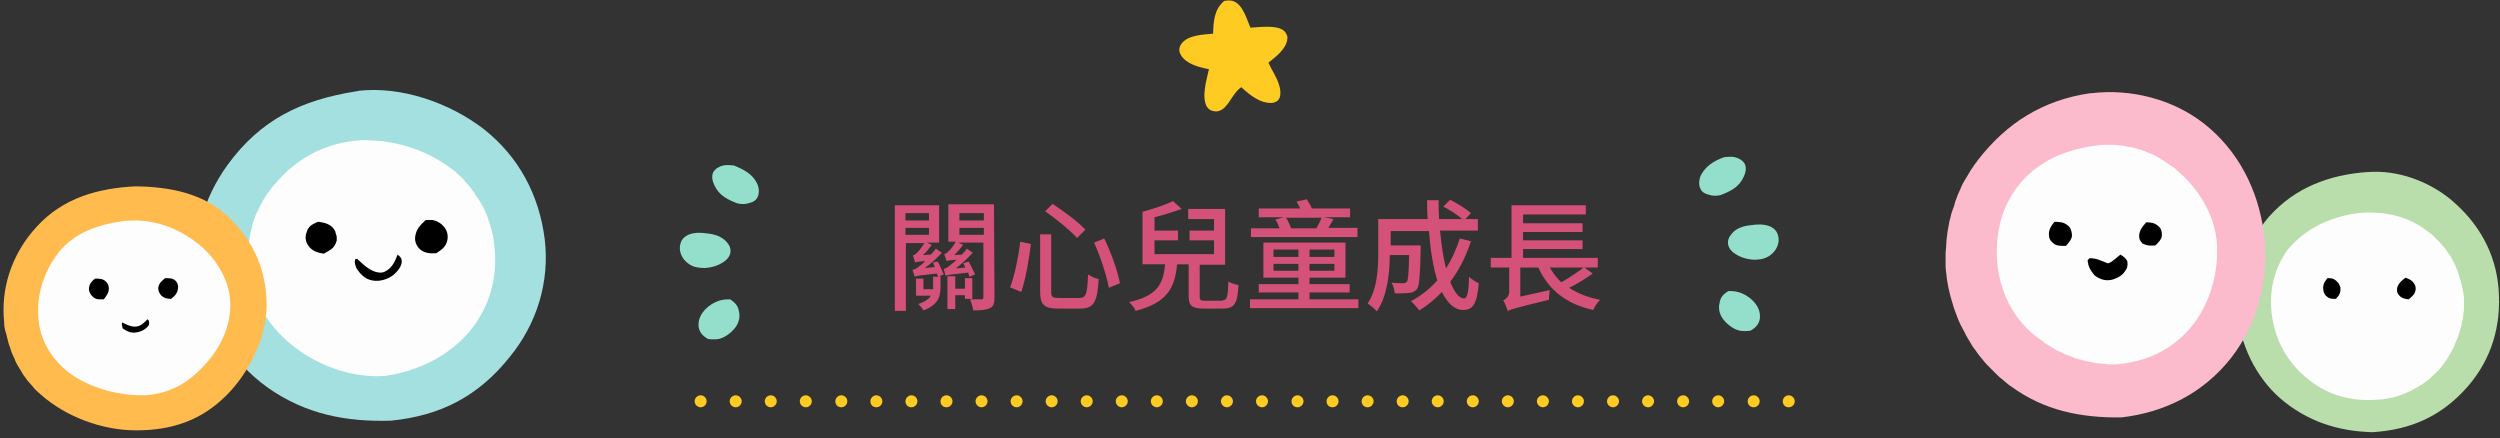 <?xml version="1.0" encoding="utf-8"?>
<!-- Generator: Adobe Illustrator 24.0.3, SVG Export Plug-In . SVG Version: 6.00 Build 0)  -->
<svg version="1.1" id="圖層_1" xmlns="http://www.w3.org/2000/svg" xmlns:xlink="http://www.w3.org/1999/xlink" x="0px" y="0px"
	 viewBox="0 0 542 95" style="enable-background:new 0 0 542 95;" xml:space="preserve">
<rect x="0" y="0" width="542" height="95" fill="#333333" stroke="none"/>
<style type="text/css">
	.st0{enable-background:new    ;}
	.st1{fill:#D45179;}
	.st2{fill:#FECB22;}
	.st3{fill:#A4E0E0;}
	.st4{fill:#FEFDFD;}
	.st5{fill:#FFBB4D;}
	.st6{fill:#B9DDAB;}
	.st7{fill:#FCBACD;}
	.st8{fill:#94DECC;}
</style>
<g>
	<g class="st0">
		<path class="st1" d="M203.3,56.7c0.5,0.9,1,2.1,1.3,2.8l-1,0.4h0.3v2.4c0,2-0.5,3.8-3.7,5c-0.2-0.4-0.8-1.1-1.1-1.4
			c1.5-0.5,2.3-1.1,2.7-1.8h-3.2v-3.7h1.6v2.3h2.1c0-0.1,0-0.3,0-0.4V60h1.1c-0.1-0.2-0.2-0.5-0.3-0.7c-3.8,0.4-4.5,0.5-4.8,0.7
			c-0.1-0.3-0.3-1.1-0.5-1.5c0.4,0,0.9-0.3,1.4-0.7c0.3-0.2,0.8-0.6,1.4-1.2c-1.5,0.1-1.9,0.2-2.2,0.3c-0.1-0.3-0.3-1.1-0.5-1.5
			c0.3-0.1,0.5-0.2,0.8-0.5c0.3-0.2,1.1-1.2,1.7-2.2h-4v14.7H194V44.5h9.6v8.1H201l1,0.5c-0.6,0.8-1.2,1.6-1.9,2.2l1.7-0.1
			c0.4-0.4,0.7-0.8,1.1-1.3l1.3,0.9c-1.1,1.2-2.4,2.4-3.7,3.3l2.2-0.2c-0.2-0.3-0.3-0.7-0.4-1L203.3,56.7z M196.3,46.2v1.6h5.1v-1.6
			H196.3z M196.3,50.9h5.1v-1.5h-5.1V50.9z M215.6,64.5c0,1.2-0.2,2-1,2.3c-0.8,0.4-1.9,0.5-3.6,0.5c-0.1-0.7-0.4-1.7-0.7-2.4
			c1,0,2.1,0,2.4,0c0.4,0,0.5-0.1,0.5-0.5V52.6h-5.4l1,0.5c-0.6,0.8-1.2,1.5-1.9,2.2l1.6-0.1c0.4-0.4,0.8-0.8,1.1-1.3l1.3,0.9
			c-1.1,1.2-2.4,2.4-3.7,3.4l2.1-0.2c-0.2-0.3-0.3-0.7-0.5-0.9l1.2-0.4c0.5,0.9,1.1,2.1,1.4,2.8l-1.2,0.5c-0.1-0.2-0.2-0.5-0.3-0.9
			c-3.8,0.4-4.5,0.5-4.9,0.7c-0.1-0.3-0.3-1.1-0.4-1.5c0.4-0.1,0.8-0.3,1.4-0.8c0.2-0.2,0.8-0.6,1.4-1.2c-1.5,0.1-2,0.2-2.2,0.3
			c-0.1-0.3-0.3-1.1-0.5-1.5c0.3-0.1,0.5-0.2,0.8-0.5c0.3-0.2,1.2-1.2,1.7-2.2h-1.6v-8.1h9.9L215.6,64.5L215.6,64.5z M209.2,64.8V64
			h-2.1v3h-1.7v-7.1h1.7v2.7h2.1v-2.3h1.6v4.5H209.2z M208,46.2v1.6h5.3v-1.6H208z M213.3,50.9v-1.5H208v1.5H213.3z"/>
		<path class="st1" d="M223.5,52.9c-0.4,3.2-1.1,7.6-2.1,10.4l-2.4-1c1-2.7,1.8-6.6,2.2-9.9L223.5,52.9z M227.9,50.8v12.4
			c0,1.2,0.3,1.4,1.7,1.4h4.4c1.5,0,1.7-0.9,1.9-5.1c0.6,0.4,1.6,0.9,2.3,1c-0.3,4.9-1,6.4-4,6.4h-4.8c-3,0-3.9-0.8-3.9-3.7V50.8
			H227.9z M228.2,44.2c2.4,1.6,5.6,3.9,7.1,5.6l-1.8,1.8c-1.4-1.6-4.5-4.1-6.9-5.8L228.2,44.2z M239.4,51.7c1.5,3.1,2.9,7,3.4,9.7
			l-2.4,1c-0.5-2.7-1.8-6.7-3.2-9.8L239.4,51.7z"/>
		<path class="st1" d="M265,65.1c1,0,1.2-0.5,1.3-4.1c0.5,0.4,1.6,0.7,2.2,0.8c-0.2,4.1-0.9,5.1-3.4,5.1h-4c-2.7,0-3.4-0.6-3.4-2.7
			v-6.9h-2.5c-0.5,5.1-2.1,8.3-9,10.1c-0.2-0.6-0.9-1.4-1.4-1.9c6.2-1.4,7.4-4,7.8-8.2h-4.9V45.9l0,0c2.3-0.6,5-1.5,6.6-2.3l1.9,1.7
			c-1.7,0.6-3.9,1.3-5.9,1.8V50h5.1v2.1h-5.1v3h12.9v-3h-5.3V50h5.3v-2.5h-5.6v-2.2h8v12.1h-5.5v6.9c0,0.8,0.2,0.9,1.2,0.9h3.7V65.1
			z"/>
		<path class="st1" d="M294.5,64.9v1.9H271v-1.9h10.5v-1.5h-8.6v-1.8h8.6v-1.4h-7.6v-7.6h17.8v7.6h-7.8v1.4h8.7v1.8h-8.7v1.5H294.5z
			 M294.4,51.4h-23.2v-1.9h6.2c-0.2-0.6-0.5-1.3-0.9-1.9l1.8-0.5h-5.4v-1.9h9c-0.3-0.5-0.5-1-0.8-1.5l2.2-0.5c0.4,0.6,0.9,1.4,1.1,2
			h8.3v1.9H287l2.1,0.4c-0.4,0.7-0.8,1.4-1.1,1.9h6.3v2H294.4z M276.1,55.7h5.4v-1.6h-5.4V55.7z M281.5,58.7v-1.5h-5.4v1.5H281.5z
			 M278.8,47.2c0.5,0.7,0.9,1.7,1.1,2.3h5.5c0.4-0.8,0.9-1.6,1.1-2.3H278.8z M289.3,54.1h-5.4v1.6h5.4V54.1z M289.3,57.2h-5.4v1.5
			h5.4V57.2z"/>
		<path class="st1" d="M318.9,52.3c-1.1,3.4-2.6,6.3-4.5,8.8c0.9,2.2,1.9,3.6,3,3.6c0.7,0,1-1.3,1.1-4.7c0.6,0.6,1.4,1.1,2.1,1.4
			c-0.4,4.6-1.3,5.8-3.4,5.8c-1.9,0-3.4-1.5-4.6-3.9c-1.5,1.6-3.1,2.9-4.9,4c-0.4-0.5-1.2-1.5-1.8-2c2.2-1.2,4.1-2.7,5.7-4.5
			c-0.9-2.9-1.5-6.7-1.8-10.7h-8.3v3.1h6.5v0.9c-0.1,5.6-0.3,7.9-0.8,8.6c-0.5,0.5-1,0.8-1.7,0.8c-0.6,0.1-1.8,0.1-3.1,0.1
			c-0.1-0.7-0.3-1.6-0.7-2.3c1.1,0.1,2.1,0.1,2.5,0.1s0.6-0.1,0.8-0.3c0.3-0.4,0.4-1.8,0.5-5.8h-4.2c0,3.7-0.5,8.9-2.8,12.2
			c-0.4-0.5-1.5-1.4-2-1.7c2.1-3.1,2.3-7.6,2.3-10.9v-7.4h10.7c-0.1-1.4-0.1-2.8-0.1-4.1h2.5c0,1.4,0,2.8,0.1,4.1h5
			c-1-0.9-2.7-2-4.1-2.7l1.5-1.5c1.5,0.8,3.5,2,4.5,2.9l-1.2,1.3h2.7V50h-8.2c0.3,3.1,0.7,5.9,1.3,8.2c1.2-1.9,2.2-4.1,3-6.5
			L318.9,52.3z"/>
		<path class="st1" d="M345.3,59.3c-1.5,1.1-3.5,2.3-5.1,3.1c1.8,1.2,4.1,2.1,6.7,2.6c-0.5,0.5-1.2,1.5-1.5,2.2
			c-5.9-1.3-9.7-4.4-11.9-9.2h-3.9v6.3l6.4-1.4c-0.1,0.6-0.2,1.6-0.2,2.1c-6.6,1.6-8,2-8.7,2.3l-0.2,0.2c-0.2-0.6-0.6-1.8-1-2.4
			c0.5-0.2,1.3-0.8,1.3-1.9V58h-4v-2.1h4.5V44.5h16.1v2h-13.6v1.9h12.9v1.9h-12.9v1.8h12.9V54h-12.9v1.9h16.2V58h-2.9L345.3,59.3z
			 M336,58c0.7,1.2,1.5,2.3,2.5,3.2c1.7-1,3.6-2.2,4.8-3.2H336z"/>
	</g>
	<path class="st2" d="M265.4,0.2c0.7-0.1,1.4-0.2,2.1,0.1c2,0.8,2.8,3.9,3.6,5.7c2-0.1,5.9-0.7,7.4,0.8c0.4,0.5,0.7,1,0.6,1.6
		c-0.2,2.2-2.5,3.9-4.1,5.2c0.7,1.6,1.8,3.1,2.3,4.8c0.3,0.9,0.5,2.4-0.1,3.2c-0.3,0.4-0.8,0.6-1.3,0.7c-2.7,0.2-4.9-1.7-6.8-3.4
		c-1.5,1-2.3,3.1-3.6,4.4c-0.6,0.6-1.5,1-2.3,0.8c-0.6-0.1-1.1-0.3-1.5-0.9c-1.3-2-0.1-6,0.4-8.2c-1.5-0.3-2.9-0.6-4.3-1.4
		c-0.9-0.5-1.9-1.4-2.1-2.5c-0.1-0.6,0.1-1.2,0.5-1.7c1.4-1.8,4.6-1.9,6.8-2.1C263.1,4.6,263.2,2.1,265.4,0.2z"/>
	<g>
		<path class="st3" d="M77.2,19.8c0.1,0,0.3,0,0.4-0.1c9.4-1.1,19.9,2.6,27.3,8.3c7.6,6,12,14.3,13.2,23.9
			c1.1,9.2-1.7,18.3-7.6,25.5c-6.8,8.5-14.9,12.7-25.7,13.8C75,91.5,66.2,89.8,58,84c-7.7-5.5-13.5-14.5-15-23.9
			c-1.4-8.7,1.2-17.2,6.3-24.3C56.5,25.9,65.3,21.7,77.2,19.8z"/>
		<path class="st4" d="M78.2,30.4c6.9-0.1,13.4,1.7,19,5.7c0.3,0.2,0.6,0.5,1,0.7c0.3,0.2,0.6,0.5,0.9,0.8s0.6,0.5,0.9,0.8
			s0.6,0.6,0.8,0.9c0.3,0.3,0.5,0.6,0.8,0.9c0.3,0.3,0.5,0.6,0.7,0.9c0.2,0.3,0.5,0.6,0.7,1c0.2,0.3,0.4,0.7,0.7,1
			c0.2,0.3,0.4,0.7,0.6,1s0.4,0.7,0.6,1.1c0.2,0.4,0.3,0.7,0.5,1.1c0.2,0.4,0.3,0.7,0.4,1.1c0.1,0.4,0.3,0.7,0.4,1.1
			c0.1,0.4,0.2,0.8,0.3,1.1c0.1,0.4,0.2,0.8,0.3,1.2c0.1,0.4,0.2,0.8,0.2,1.2c1.1,6.6-0.3,13.3-4.3,18.7
			c-4.5,6.1-11.7,9.7-19.2,10.8c-7.4,0.5-15-2.3-20.7-7.1c-5.1-4.3-8.3-10-8.9-16.7c0-0.4-0.1-0.8-0.1-1.2s0-0.8,0-1.2s0-0.8,0-1.2
			s0.1-0.8,0.1-1.2s0.1-0.8,0.2-1.2c0.1-0.4,0.1-0.8,0.2-1.2c0.1-0.4,0.2-0.8,0.3-1.2s0.2-0.8,0.3-1.2s0.3-0.8,0.4-1.1
			c0.1-0.4,0.3-0.8,0.5-1.1c0.2-0.4,0.3-0.7,0.5-1.1c0.2-0.4,0.4-0.7,0.6-1.1c0.2-0.4,0.4-0.7,0.6-1c0.2-0.3,0.4-0.7,0.7-1
			c0.2-0.3,0.5-0.7,0.7-1s0.5-0.6,0.8-0.9C64.5,34.1,70.8,30.9,78.2,30.4z"/>
		<path d="M86.2,55.2c0.6,0.5,0.9,0.7,0.9,1.6c-0.1,1.1-1,2.1-1.8,2.8c-1.3,1-3,1.5-4.6,1.2s-2.5-1.3-3.4-2.6
			c-0.3-0.8-0.5-1.2-0.3-2l0.4-0.1c0.9,0.8,1.8,1.7,2.8,2.3c0.9,0.5,2,0.9,3,0.6C84.9,58.3,85.6,56.8,86.2,55.2z"/>
		<path d="M68.9,48.1c0.1,0,0.2,0,0.3,0c1.4,0.2,2.7,0.6,3.4,1.9c0.1,0.1,0.1,0.2,0.1,0.3s0.1,0.2,0.1,0.3s0.1,0.2,0.1,0.3
			s0,0.2,0.1,0.3c0,0.1,0,0.2,0,0.3s0,0.2,0,0.3s0,0.2,0,0.3s0,0.2-0.1,0.3c-0.4,1.5-1.5,1.9-2.7,2.6c-1.4-0.2-2.6-0.6-3.4-1.8
			c-0.6-0.9-0.7-1.9-0.3-2.9C66.8,49.1,67.7,48.6,68.9,48.1z"/>
		<path d="M92.3,47.7c0.3,0,0.7,0,1,0c0.1,0,0.3,0,0.4,0s0.3,0,0.4,0.1c0.1,0,0.3,0.1,0.4,0.1s0.3,0.1,0.4,0.2
			c0.1,0.1,0.2,0.1,0.4,0.2c0.1,0.1,0.2,0.2,0.3,0.2c0.1,0.1,0.2,0.2,0.3,0.3c0.1,0.1,0.2,0.2,0.3,0.3c0.7,0.8,1,1.8,0.8,2.9
			c-0.3,1.5-1.2,2.1-2.4,2.9C93.3,55,92,54.9,91,54c-0.7-0.7-1.1-1.6-1-2.6C90.2,49.7,91.1,48.8,92.3,47.7z"/>
	</g>
	<g>
		<path class="st5" d="M29.4,40.4c7.5,0.1,15,1.5,20.5,7c5.2,5.1,7.9,11.4,7.9,18.7c0,7.1-3.8,14.7-8.7,19.6
			c-5.5,5.5-11.9,7.6-19.6,7.6c-7.3,0-15.2-2.9-20.7-7.8c-0.3-0.3-0.6-0.5-0.9-0.8c-0.3-0.3-0.6-0.6-0.8-0.9
			c-0.3-0.3-0.5-0.6-0.8-0.9S5.8,82.3,5.6,82s-0.5-0.6-0.7-1c-0.2-0.3-0.4-0.7-0.6-1s-0.4-0.7-0.6-1c-0.2-0.4-0.4-0.7-0.5-1.1
			c-0.2-0.4-0.3-0.7-0.5-1.1s-0.3-0.7-0.4-1.1c-0.1-0.4-0.3-0.8-0.4-1.1c-0.1-0.4-0.2-0.8-0.3-1.2c-0.1-0.4-0.2-0.8-0.3-1.2
			C1.1,71.8,1.1,71.4,1,71s-0.1-0.8-0.1-1.2c0-0.4-0.1-0.8-0.1-1.2C0.4,61.3,3.1,54.4,8,49.1C13.7,42.9,21.2,40.8,29.4,40.4z"/>
		<path class="st4" d="M27,47.9C27,47.9,27,47.8,27,47.9c6.1-0.6,11.9,1.5,16.5,5.4c3.4,2.9,6.1,7.3,6.4,11.8
			c0.3,4.9-1.7,9.6-4.8,13.2c-3.8,4.4-7.8,7-13.7,7.4c-5.6,0.1-11.8-1.5-16.3-4.8c-3.6-2.7-6.2-6.7-6.7-11.2
			c-0.7-5.2,1-10.7,4.2-14.8C16.1,50.3,21.6,48.6,27,47.9z"/>
		<path d="M32,69.2l0.3,0.4c0,0.4,0.1,0.6-0.1,1c-0.7,0.9-1.8,1.4-2.9,1.5s-1.8-0.3-2.7-0.9c-0.1-0.5-0.3-0.8-0.1-1.3
			c0.9,0.5,2,1,3,0.9C30.6,70.7,31.3,69.9,32,69.2z"/>
		<path d="M35.8,60.3c0.9,0,1.7,0,2.3,0.6c0.4,0.5,0.6,1,0.5,1.6c-0.1,1-0.7,1.7-1.5,2.3c-0.9,0-1.6-0.2-2.2-0.8
			c-0.4-0.5-0.6-1-0.6-1.6C34.5,61.3,35.1,60.9,35.8,60.3z"/>
		<path d="M20.6,60.4c0.8,0,1.6,0,2.2,0.5c0.5,0.4,0.8,0.9,0.8,1.6c0,1-0.5,1.6-1.1,2.4c-0.3,0-0.7,0-1,0c-0.7,0-1.2-0.3-1.7-0.9
			c-0.4-0.5-0.6-1.1-0.5-1.7C19.5,61.3,20,60.9,20.6,60.4z"/>
	</g>
	<g>
		<path class="st6" d="M513.2,37.3c0.1,0,0.2,0,0.2,0c6.4-0.5,13.2,2,18.1,6.1c5.9,5,9.6,11.5,10.2,19.3c0.6,7.9-1.5,15.1-6.7,21.1
			c-5.6,6.4-12.3,9.4-20.7,9.9c-7.5-0.2-14.2-2.4-19.9-7.3c-5.4-4.7-8.8-11.8-9.3-18.9c0-0.5-0.1-0.9-0.1-1.4s0-0.9,0-1.4
			s0-0.9,0.1-1.4c0-0.5,0.1-0.9,0.1-1.4c0.1-0.5,0.1-0.9,0.2-1.4s0.2-0.9,0.3-1.4c0.1-0.4,0.2-0.9,0.3-1.3c0.1-0.4,0.3-0.9,0.4-1.3
			c0.1-0.4,0.3-0.9,0.5-1.3c0.2-0.4,0.3-0.9,0.5-1.3c0.2-0.4,0.4-0.8,0.6-1.2s0.4-0.8,0.7-1.2c0.2-0.4,0.5-0.8,0.7-1.2
			s0.5-0.8,0.8-1.1c0.3-0.4,0.5-0.7,0.8-1.1c0.3-0.4,0.6-0.7,0.9-1.1C497.5,40.7,504.9,37.9,513.2,37.3z"/>
		<path class="st4" d="M511.2,46.2c5.3-0.5,10.6,0.5,14.9,3.8c0.3,0.2,0.5,0.4,0.8,0.6c0.3,0.2,0.5,0.4,0.8,0.7
			c0.2,0.2,0.5,0.5,0.7,0.7s0.5,0.5,0.7,0.7c0.2,0.3,0.4,0.5,0.7,0.8c0.2,0.3,0.4,0.5,0.6,0.8c0.2,0.3,0.4,0.6,0.6,0.8
			c0.2,0.3,0.4,0.6,0.5,0.9c0.2,0.3,0.3,0.6,0.5,0.9c0.2,0.3,0.3,0.6,0.4,0.9c0.1,0.3,0.3,0.6,0.4,0.9c0.1,0.3,0.2,0.6,0.3,1
			c0.1,0.3,0.2,0.6,0.3,1c0.1,0.3,0.2,0.7,0.3,1s0.1,0.7,0.2,1c0.1,0.3,0.1,0.7,0.2,1c0,0.3,0.1,0.7,0.1,1s0,0.7,0,1s0,0.7,0,1
			s0,0.7-0.1,1c0,0.3-0.1,0.7-0.1,1s-0.1,0.7-0.2,1c-0.1,0.3-0.1,0.7-0.2,1c-0.1,0.3-0.2,0.7-0.3,1s-0.2,0.7-0.3,1s-0.2,0.7-0.4,1
			c-0.1,0.3-0.3,0.6-0.4,1c-0.1,0.3-0.3,0.6-0.4,0.9c-0.2,0.3-0.3,0.6-0.5,0.9s-0.4,0.6-0.5,0.9c-0.2,0.3-0.4,0.6-0.6,0.9
			c-0.2,0.3-0.4,0.6-0.6,0.8c-0.2,0.3-0.4,0.5-0.6,0.8c-0.2,0.2-0.4,0.5-0.7,0.7c-0.2,0.2-0.5,0.5-0.7,0.7s-0.5,0.4-0.7,0.7
			c-0.3,0.2-0.5,0.4-0.8,0.6s-0.5,0.4-0.8,0.6s-0.6,0.4-0.8,0.5c-0.3,0.2-0.6,0.3-0.9,0.5c-0.3,0.2-0.6,0.3-0.9,0.5
			c-0.3,0.1-0.6,0.3-0.9,0.4c-0.3,0.1-0.6,0.3-0.9,0.4c-0.3,0.1-0.6,0.2-0.9,0.3c-0.3,0.1-0.6,0.2-1,0.3c-0.3,0.1-0.6,0.2-1,0.2
			c-0.3,0.1-0.7,0.1-1,0.2s-0.7,0.1-1,0.1c-5.3,0.5-10.3-0.5-14.7-3.7c-4.8-3.5-7.8-8.3-8.7-14.2c-0.8-5.1,0.3-10.4,3.4-14.6
			C499.8,49.5,505.3,47,511.2,46.2z"/>
		<path d="M504.6,60.3c0.7,0,1.2,0,1.8,0.5c0.1,0,0.1,0.1,0.2,0.2c0.1,0.1,0.1,0.1,0.2,0.2c0.1,0.1,0.1,0.1,0.2,0.2
			c0,0.1,0.1,0.1,0.1,0.2c0,0.1,0.1,0.1,0.1,0.2c0,0.1,0.1,0.2,0.1,0.2c0,0.1,0,0.2,0.1,0.2c0,0.1,0,0.2,0,0.2
			c0.1,1.1-0.3,1.7-1,2.4c-0.7,0-1.3,0-1.8-0.4c-0.6-0.4-0.8-0.9-0.9-1.5C503.5,61.8,504,61,504.6,60.3z"/>
		<path d="M521.5,60.2c0.5,0.2,1.1,0.4,1.5,0.8c0.5,0.5,0.8,1.1,0.7,1.8c-0.1,1-0.8,1.5-1.5,2.1c-0.7-0.1-1.5-0.2-2-0.8
			c-0.5-0.5-0.6-1-0.5-1.7C520,61.4,520.7,60.8,521.5,60.2z"/>
	</g>
	<g>
		<path class="st7" d="M453.2,20.2c0.1,0,0.2,0,0.3,0c8.5-1,17.5,1.3,24.2,6.5c7.5,5.8,11.9,14.5,13.1,23.8
			c1.2,9.6-1.1,19.4-7.1,27.1c-6,7.6-14.3,11.8-23.8,12.9c-8.8,0.1-16.8-1.5-24-6.8c-0.5-0.3-0.9-0.7-1.4-1.1
			c-0.4-0.4-0.9-0.7-1.3-1.1s-0.8-0.8-1.2-1.2c-0.4-0.4-0.8-0.8-1.2-1.2c-0.4-0.4-0.8-0.9-1.1-1.3c-0.4-0.4-0.7-0.9-1.1-1.4
			c-0.3-0.5-0.7-0.9-1-1.4s-0.6-1-0.9-1.5s-0.6-1-0.8-1.5c-0.3-0.5-0.5-1-0.8-1.5c-0.2-0.5-0.5-1-0.7-1.6c-0.2-0.5-0.4-1.1-0.6-1.6
			s-0.4-1.1-0.5-1.6c-0.2-0.5-0.3-1.1-0.5-1.7c-0.1-0.6-0.3-1.1-0.4-1.7c-0.1-0.6-0.2-1.1-0.3-1.7c-0.1-0.6-0.1-1.1-0.2-1.7
			c-0.1-0.6-0.1-1.1-0.1-1.7c0-0.6,0-1.1,0-1.7c0-0.6,0-1.1,0.1-1.7c0-0.6,0.1-1.1,0.1-1.7c0.1-0.6,0.1-1.1,0.2-1.7
			c0.1-0.6,0.2-1.1,0.3-1.7c0.1-0.6,0.2-1.1,0.4-1.7c0.1-0.6,0.3-1.1,0.5-1.7c0.2-0.5,0.4-1.1,0.5-1.6c0.2-0.5,0.4-1.1,0.6-1.6
			s0.5-1,0.7-1.6c0.2-0.5,0.5-1,0.8-1.5s0.6-1,0.9-1.5s0.6-1,0.9-1.4c0.3-0.5,0.7-0.9,1-1.4C435.1,26.6,442.9,21.7,453.2,20.2z"/>
		<path class="st4" d="M455.9,31.4c0.4,0,0.7,0,1.1,0s0.7,0,1.1,0s0.7,0,1.1,0.1c0.4,0,0.7,0.1,1.1,0.1c0.4,0.1,0.7,0.1,1.1,0.2
			s0.7,0.1,1.1,0.2c0.3,0.1,0.7,0.2,1,0.3s0.7,0.2,1,0.3s0.7,0.2,1,0.4c0.3,0.1,0.7,0.3,1,0.4c0.3,0.1,0.7,0.3,1,0.5
			s0.6,0.3,0.9,0.5s0.6,0.4,0.9,0.6c0.3,0.2,0.6,0.4,0.9,0.6c0.3,0.2,0.6,0.4,0.9,0.6c0.3,0.2,0.6,0.4,0.8,0.7
			c4.6,3.8,8.2,9.5,8.7,15.6c0.5,6.6-1.5,13.7-5.9,18.8c-4.2,4.8-9.7,7.2-16,7.7c-0.4,0-0.8,0-1.2,0c-0.4,0-0.8,0-1.2-0.1
			c-0.4,0-0.8-0.1-1.2-0.1c-0.4,0-0.8-0.1-1.2-0.2c-0.4-0.1-0.8-0.1-1.2-0.2c-0.4-0.1-0.8-0.2-1.2-0.3c-0.4-0.1-0.8-0.2-1.1-0.3
			c-0.4-0.1-0.8-0.2-1.1-0.4c-0.4-0.1-0.7-0.3-1.1-0.4s-0.7-0.3-1.1-0.5s-0.7-0.3-1.1-0.5s-0.7-0.4-1-0.6s-0.7-0.4-1-0.6
			s-0.7-0.4-1-0.7c-0.3-0.2-0.6-0.5-1-0.7c-0.3-0.2-0.6-0.5-0.9-0.7c-4.8-3.9-7.5-9.5-8.1-15.7c-0.5-6.3,0.9-12.4,5-17.3
			C442.5,34.4,449,32,455.9,31.4z"/>
		<path d="M465.3,48.2c1,0,1.8,0.1,2.6,0.8c0.6,0.5,0.8,1.1,0.8,1.9c0,1-0.8,1.7-1.4,2.3c-1.1,0.1-1.8,0.1-2.8-0.4
			c-0.3-0.4-0.6-0.6-0.7-1.2C463.6,50.2,464.4,49.2,465.3,48.2z"/>
		<path d="M445.4,48.1c1,0,1.9,0,2.8,0.7c0.7,0.5,0.9,1.2,1,2c0.1,1-0.7,1.8-1.3,2.5c-1,0-2,0.1-2.8-0.6c-0.7-0.6-0.9-1.1-0.9-2
			C444.2,49.7,444.8,48.8,445.4,48.1z"/>
		<path d="M459.7,55.2c0.8,0.5,1,0.6,1.5,1.4c0.1,0.9,0.1,1.4-0.5,2.2c-0.6,1-2,1.7-3.1,1.9c-1.4,0.2-2.4-0.2-3.5-1
			c-0.9-1.1-1.4-1.9-1.5-3.3L453,56c1.4-0.1,2.7,0.6,4,1.1C458,56.8,458.9,55.8,459.7,55.2z"/>
	</g>
	<g>
		<path class="st8" d="M374.7,63.1c0.5,0,1.1,0,1.6,0.1c1.7,0.3,3.4,1.4,4.4,2.8c0.7,1,1,2.1,0.8,3.3c-0.3,1.2-1,1.8-2,2.4
			c-0.8,0.1-1.6,0.1-2.3,0c-1.4-0.3-2.8-1.4-3.7-2.6c-0.7-1-1-2.2-0.7-3.4C373,64.4,373.6,63.8,374.7,63.1z"/>
		<path class="st8" d="M373.7,34.1c0.9-0.1,1.6-0.2,2.5,0c0.8,0.2,1.7,0.7,2.1,1.5c0.4,0.9,0.1,2-0.3,2.8c-1,2.2-2.9,3.1-5,3.9
			c-0.9,0.2-1.7,0.2-2.6-0.1c-0.8-0.2-1.5-0.6-1.8-1.4c-0.4-0.9-0.2-2.1,0.2-2.9C369.9,35.9,371.6,34.9,373.7,34.1z"/>
		<path class="st8" d="M380.6,48.7c1.2-0.1,2.7,0,3.7,0.7c0.8,0.5,1.2,1.3,1.3,2.3c0.1,1.1-0.4,2.3-1.2,3.1
			c-1.3,1.3-2.6,1.5-4.3,1.5c-1.1-0.1-2.1-0.3-3.1-0.8s-2-1.2-2.3-2.3c-0.2-0.8,0-1.6,0.5-2.2C376.5,49.1,378.6,48.9,380.6,48.7z"/>
	</g>
	<g>
		<path class="st8" d="M158.3,64.9c-0.5,0-1.1,0-1.6,0.1c-1.7,0.3-3.4,1.4-4.4,2.8c-0.7,1-1,2.1-0.8,3.3c0.3,1.2,1,1.8,2,2.4
			c0.8,0.1,1.6,0.1,2.3,0c1.4-0.3,2.8-1.4,3.7-2.6c0.7-1,1-2.2,0.7-3.4C160,66.3,159.4,65.6,158.3,64.9z"/>
		<path class="st8" d="M159.2,35.9c-0.9-0.1-1.6-0.2-2.5,0c-0.8,0.2-1.7,0.7-2.1,1.5c-0.4,0.9-0.1,2,0.3,2.8c1,2.2,2.9,3.1,5,3.9
			c0.9,0.2,1.7,0.2,2.6-0.1c0.8-0.2,1.5-0.6,1.8-1.4c0.4-0.9,0.2-2.1-0.2-2.9C163.1,37.7,161.3,36.8,159.2,35.9z"/>
		<path class="st8" d="M152.4,50.5c-1.2-0.1-2.7,0-3.7,0.7c-0.8,0.5-1.2,1.3-1.3,2.3c-0.1,1.1,0.4,2.3,1.2,3.1
			c1.3,1.3,2.6,1.5,4.3,1.5c1.1-0.1,2.1-0.3,3.1-0.8s2-1.2,2.3-2.3c0.2-0.8,0-1.6-0.5-2.2C156.4,50.9,154.3,50.7,152.4,50.5z"/>
	</g>
</g>
<path class="st2" d="M386.5,87c0-0.7,0.6-1.3,1.3-1.3l0,0c0.7,0,1.3,0.6,1.3,1.3l0,0c0,0.7-0.6,1.3-1.3,1.3l0,0
	C387,88.3,386.5,87.7,386.5,87z M378.9,87c0-0.7,0.6-1.3,1.3-1.3l0,0c0.7,0,1.3,0.6,1.3,1.3l0,0c0,0.7-0.6,1.3-1.3,1.3l0,0
	C379.4,88.3,378.9,87.7,378.9,87z M371.2,87c0-0.7,0.6-1.3,1.3-1.3l0,0c0.7,0,1.3,0.6,1.3,1.3l0,0c0,0.7-0.6,1.3-1.3,1.3l0,0
	C371.8,88.3,371.2,87.7,371.2,87z M363.6,87c0-0.7,0.6-1.3,1.3-1.3l0,0c0.7,0,1.3,0.6,1.3,1.3l0,0c0,0.7-0.6,1.3-1.3,1.3l0,0
	C364.2,88.3,363.6,87.7,363.6,87z M356,87c0-0.7,0.6-1.3,1.3-1.3l0,0c0.7,0,1.3,0.6,1.3,1.3l0,0c0,0.7-0.6,1.3-1.3,1.3l0,0
	C356.6,88.3,356,87.7,356,87z M348.4,87c0-0.7,0.6-1.3,1.3-1.3l0,0c0.7,0,1.3,0.6,1.3,1.3l0,0c0,0.7-0.6,1.3-1.3,1.3l0,0
	C349,88.3,348.4,87.7,348.4,87z M340.8,87c0-0.7,0.6-1.3,1.3-1.3l0,0c0.7,0,1.3,0.6,1.3,1.3l0,0c0,0.7-0.6,1.3-1.3,1.3l0,0
	C341.4,88.3,340.8,87.7,340.8,87z M333.2,87c0-0.7,0.6-1.3,1.3-1.3l0,0c0.7,0,1.3,0.6,1.3,1.3l0,0c0,0.7-0.6,1.3-1.3,1.3l0,0
	C333.8,88.3,333.2,87.7,333.2,87z M325.6,87c0-0.7,0.6-1.3,1.3-1.3l0,0c0.7,0,1.3,0.6,1.3,1.3l0,0c0,0.7-0.6,1.3-1.3,1.3l0,0
	C326.2,88.3,325.6,87.7,325.6,87z M318,87c0-0.7,0.6-1.3,1.3-1.3l0,0c0.7,0,1.3,0.6,1.3,1.3l0,0c0,0.7-0.6,1.3-1.3,1.3l0,0
	C318.6,88.3,318,87.7,318,87z M310.4,87c0-0.7,0.6-1.3,1.3-1.3l0,0c0.7,0,1.3,0.6,1.3,1.3l0,0c0,0.7-0.6,1.3-1.3,1.3l0,0
	C311,88.3,310.4,87.7,310.4,87z M302.8,87c0-0.7,0.6-1.3,1.3-1.3l0,0c0.7,0,1.3,0.6,1.3,1.3l0,0c0,0.7-0.6,1.3-1.3,1.3l0,0
	C303.3,88.3,302.8,87.7,302.8,87z M295.2,87c0-0.7,0.6-1.3,1.3-1.3l0,0c0.7,0,1.3,0.6,1.3,1.3l0,0c0,0.7-0.6,1.3-1.3,1.3l0,0
	C295.7,88.3,295.2,87.7,295.2,87z M287.6,87c0-0.7,0.6-1.3,1.3-1.3l0,0c0.7,0,1.3,0.6,1.3,1.3l0,0c0,0.7-0.6,1.3-1.3,1.3l0,0
	C288.1,88.3,287.6,87.7,287.6,87z M280,87c0-0.7,0.6-1.3,1.3-1.3l0,0c0.7,0,1.3,0.6,1.3,1.3l0,0c0,0.7-0.6,1.3-1.3,1.3l0,0
	C280.5,88.3,280,87.7,280,87z M272.3,87c0-0.7,0.6-1.3,1.3-1.3l0,0c0.7,0,1.3,0.6,1.3,1.3l0,0c0,0.7-0.6,1.3-1.3,1.3l0,0
	C272.9,88.3,272.3,87.7,272.3,87z M264.7,87c0-0.7,0.6-1.3,1.3-1.3l0,0c0.7,0,1.3,0.6,1.3,1.3l0,0c0,0.7-0.6,1.3-1.3,1.3l0,0
	C265.3,88.3,264.7,87.7,264.7,87z M257.1,87c0-0.7,0.6-1.3,1.3-1.3l0,0c0.7,0,1.3,0.6,1.3,1.3l0,0c0,0.7-0.6,1.3-1.3,1.3l0,0
	C257.7,88.3,257.1,87.7,257.1,87z M249.5,87c0-0.7,0.6-1.3,1.3-1.3l0,0c0.7,0,1.3,0.6,1.3,1.3l0,0c0,0.7-0.6,1.3-1.3,1.3l0,0
	C250.1,88.3,249.5,87.7,249.5,87z M241.9,87c0-0.7,0.6-1.3,1.3-1.3l0,0c0.7,0,1.3,0.6,1.3,1.3l0,0c0,0.7-0.6,1.3-1.3,1.3l0,0
	C242.5,88.3,241.9,87.7,241.9,87z M234.3,87c0-0.7,0.6-1.3,1.3-1.3l0,0c0.7,0,1.3,0.6,1.3,1.3l0,0c0,0.7-0.6,1.3-1.3,1.3l0,0
	C234.9,88.3,234.3,87.7,234.3,87z M226.7,87c0-0.7,0.6-1.3,1.3-1.3l0,0c0.7,0,1.3,0.6,1.3,1.3l0,0c0,0.7-0.6,1.3-1.3,1.3l0,0
	C227.3,88.3,226.7,87.7,226.7,87z M219.1,87c0-0.7,0.6-1.3,1.3-1.3l0,0c0.7,0,1.3,0.6,1.3,1.3l0,0c0,0.7-0.6,1.3-1.3,1.3l0,0
	C219.7,88.3,219.1,87.7,219.1,87z M211.5,87c0-0.7,0.6-1.3,1.3-1.3l0,0c0.7,0,1.3,0.6,1.3,1.3l0,0c0,0.7-0.6,1.3-1.3,1.3l0,0
	C212.1,88.3,211.5,87.7,211.5,87z M203.9,87c0-0.7,0.6-1.3,1.3-1.3l0,0c0.7,0,1.3,0.6,1.3,1.3l0,0c0,0.7-0.6,1.3-1.3,1.3l0,0
	C204.4,88.3,203.9,87.7,203.9,87z M196.3,87c0-0.7,0.6-1.3,1.3-1.3l0,0c0.7,0,1.3,0.6,1.3,1.3l0,0c0,0.7-0.6,1.3-1.3,1.3l0,0
	C196.8,88.3,196.3,87.7,196.3,87z M188.7,87c0-0.7,0.6-1.3,1.3-1.3l0,0c0.7,0,1.3,0.6,1.3,1.3l0,0c0,0.7-0.6,1.3-1.3,1.3l0,0
	C189.2,88.3,188.7,87.7,188.7,87z M181.1,87c0-0.7,0.6-1.3,1.3-1.3l0,0c0.7,0,1.3,0.6,1.3,1.3l0,0c0,0.7-0.6,1.3-1.3,1.3l0,0
	C181.6,88.3,181.1,87.7,181.1,87z M173.4,87c0-0.7,0.6-1.3,1.3-1.3l0,0c0.7,0,1.3,0.6,1.3,1.3l0,0c0,0.7-0.6,1.3-1.3,1.3l0,0
	C174,88.3,173.4,87.7,173.4,87z M165.8,87c0-0.7,0.6-1.3,1.3-1.3l0,0c0.7,0,1.3,0.6,1.3,1.3l0,0c0,0.7-0.6,1.3-1.3,1.3l0,0
	C166.4,88.3,165.8,87.7,165.8,87z M158.2,87c0-0.7,0.6-1.3,1.3-1.3l0,0c0.7,0,1.3,0.6,1.3,1.3l0,0c0,0.7-0.6,1.3-1.3,1.3l0,0
	C158.8,88.3,158.2,87.7,158.2,87z M150.6,87c0-0.7,0.6-1.3,1.3-1.3l0,0c0.7,0,1.3,0.6,1.3,1.3l0,0c0,0.7-0.6,1.3-1.3,1.3l0,0
	C151.2,88.3,150.6,87.7,150.6,87z"/>
</svg>
